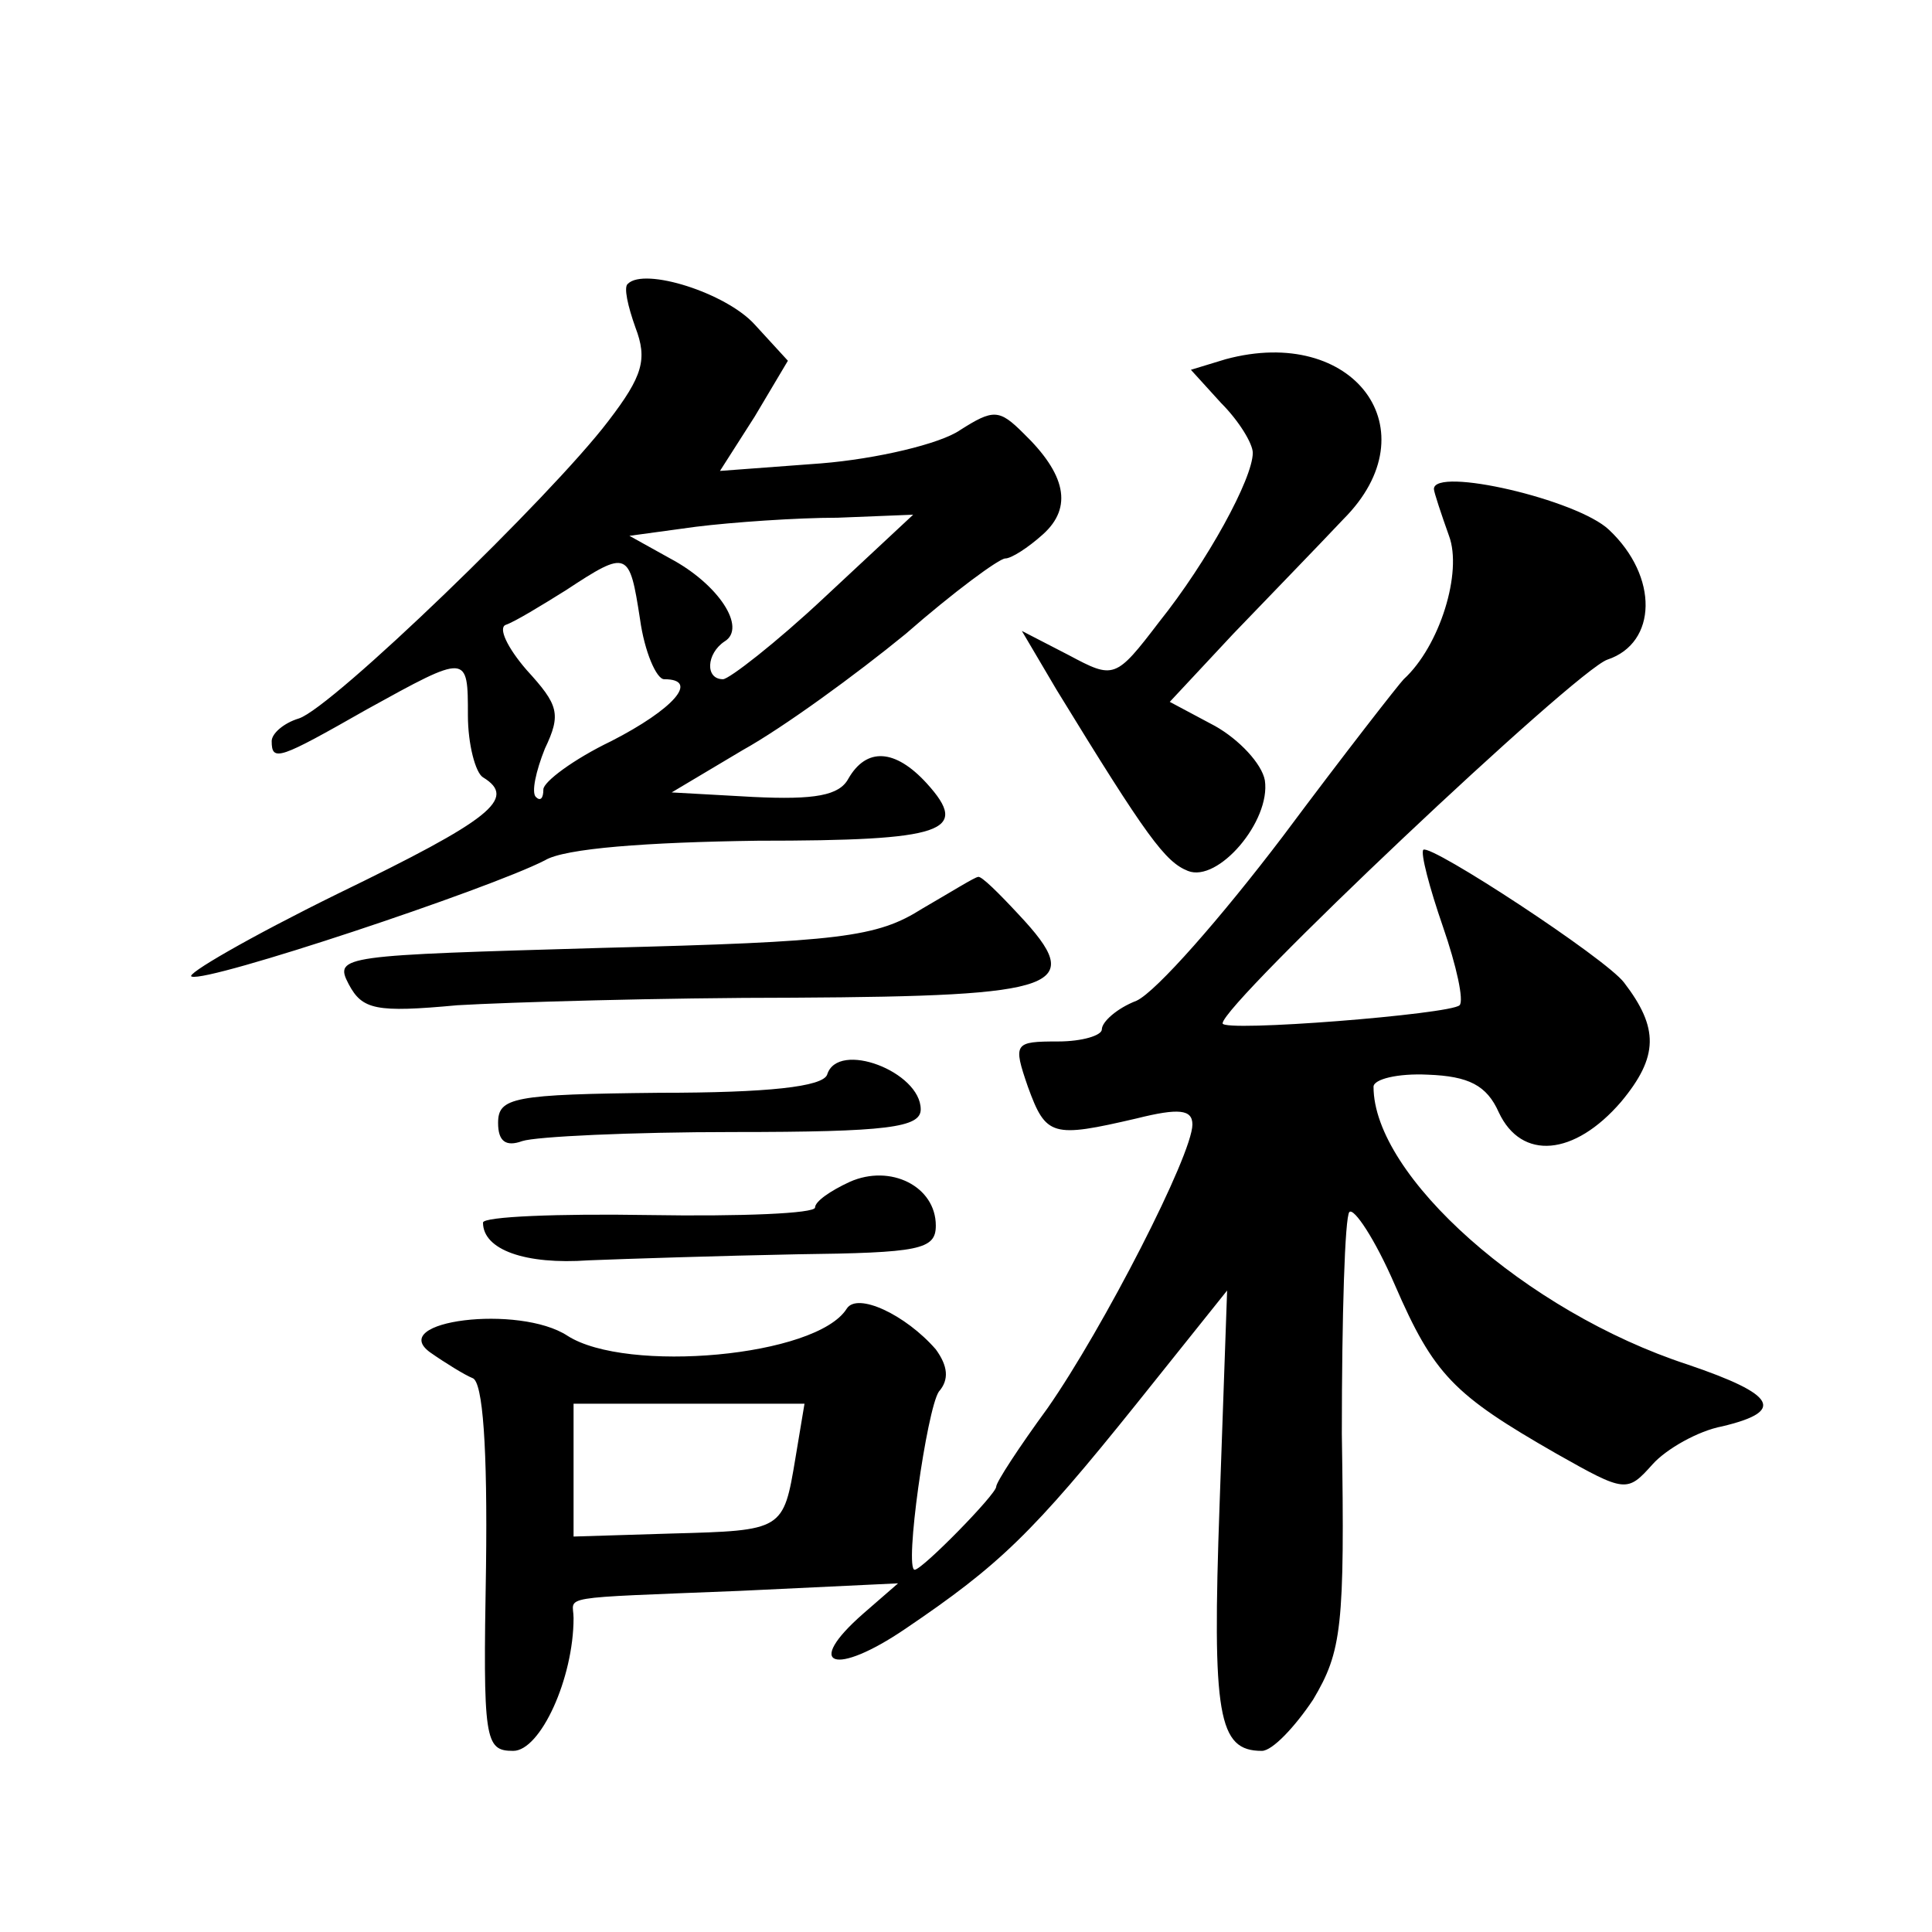 <?xml version="1.0" standalone="no"?>
<!DOCTYPE svg PUBLIC "-//W3C//DTD SVG 20010904//EN"
 "http://www.w3.org/TR/2001/REC-SVG-20010904/DTD/svg10.dtd">
<svg version="1.0" xmlns="http://www.w3.org/2000/svg"
 width="128pt" height="128pt" viewBox="0 0 128 128"
 preserveAspectRatio="xMidYMid meet">
<g transform="translate(0,128) scale(0.1,-0.1)"
fill="#0" stroke="none">
<path d="M416 1092 c-3 -2 0 -15 5 -29 8 -21 5 -32 -18 -62 -38 -50 -183 -190 -205
-197 -10 -3 -18 -10 -18 -15 0 -14 5 -12 63 21 67 37 67 37 67 -4 0 -19 5 -38 10
-41 23 -14 5 -28 -96 -77 -59 -29 -102 -54 -97 -55 11 -4 197 58 234 77 13 8 68
12 141 13 124 0 141 6 112 38 -21 23 -40 24 -52 3 -6 -11 -22 -14 -63 -12 l-54
3 47 28 c27 15 75 50 108 77 32 28 62 50 66 50 4 0 15 7 25 16 20 18 15 40 -13
67 -16 16 -20 16 -42 2 -13 -9 -55 -19 -92 -22 l-67 -5 23 36 22 37 -22 24 c-19
21 -73 38 -84 27z m130 -208 c-32 -30 -63 -54 -67 -54 -12 0 -11 17 1 25 15 9 -4
38 -36 55 l-27 15 44 6 c24 3 67 6 94 6 l50 2 -59 -55z m-122 -14 c3 -22 11 -40
16 -40 24 0 6 -20 -35 -41 -25 -12 -45 -27 -45 -32 0 -6 -2 -8 -5 -5 -3 3 0 17
6 32 11 23 9 29 -12 52 -13 15 -19 28 -14 30 6 2 24 13 40 23 41 27 42 26 49 -19z
M812 1042 l-23 -7 20 -22 c12 -12 21 -27 21 -33 0 -17 -30 -72 -62 -112 -29 -38
-30 -38 -60 -22 l-31 16 23 -39 c60 -98 72 -114 87 -120 20 -8 55 33 51 60 -2 11
-17 27 -33 36 l-30 16 42 45 c24 25 57 59 73 76 59 59 7 129 -78 106z M950 956
c0 -2 5 -17 10 -31 9 -24 -6 -73 -30 -95 -3 -3 -39 -49 -80 -104 -41 -54 -84 -103
-97 -109 -13 -5 -23 -14 -23 -19 0 -4 -13 -8 -29 -8 -29 0 -30 -1 -20 -30 12 -33
16 -34 72 -21 28 7 37 6 37 -4 0 -20 -59 -135 -96 -188 -19 -26 -34 -49 -34 -52
0 -5 -49 -55 -54 -55 -7 0 8 106 16 118 7 8 6 17 -2 28 -20 23 -52 38 -59 27 -20
-32 -146 -43 -185 -18 -32 21 -120 10 -91 -11 10 -7 23 -15 28 -17 7 -2 10 -47
9 -125 -2 -115 -1 -122 18 -122 18 0 40 48 40 88 0 15 -14 13 110 18 l105 5 -23
-20 c-40 -35 -19 -42 28 -10 62 42 84 63 153 149 l60 75 -5 -142 c-5 -140 -1 -163
28 -163 7 0 22 16 34 34 19 32 21 48 19 176 0 78 2 144 5 147 3 3 17 -18 30 -48
26 -60 39 -73 107 -112 46 -26 47 -26 64 -7 9 10 30 22 46 25 42 10 36 21 -23 41
-107 35 -208 125 -208 184 0 5 16 9 36 8 27 -1 39 -7 47 -25 15 -32 50 -29 81 7
25 30 25 49 2 79 -12 16 -128 92 -133 88 -2 -2 4 -25 13 -51 9 -26 14 -49 11 -52
-6 -6 -157 -18 -157 -12 0 13 234 234 255 241 33 11 34 55 1 86 -21 20 -116 42
-116 27z m-423 -642 c-8 -48 -8 -48 -82 -50 l-65 -2 0 44 0 44 76 0 77 0 -6 -36z
M611 678 c-30 -19 -54 -22 -212 -26 -172 -5 -178 -5 -168 -24 9 -17 18 -19 72 -14
34 2 135 5 223 5 178 1 194 7 149 55 -13 14 -25 26 -27 25 -2 0 -18 -10 -37 -21z
M548 568 c-3 -8 -39 -12 -111 -12 -97 -1 -107 -3 -107 -20 0 -12 5 -16 16 -12 9
3 72 6 140 6 102 0 124 3 124 15 0 25 -55 46 -62 23z M563 497 c-13 -6 -23 -13
-23 -17 0 -4 -49 -6 -110 -5 -60 1 -110 -1 -110 -5 0 -18 28 -28 70 -25 25 1 87
3 138 4 81 1 92 3 92 19 0 26 -30 41 -57 29z"/>
</g>
</svg>
